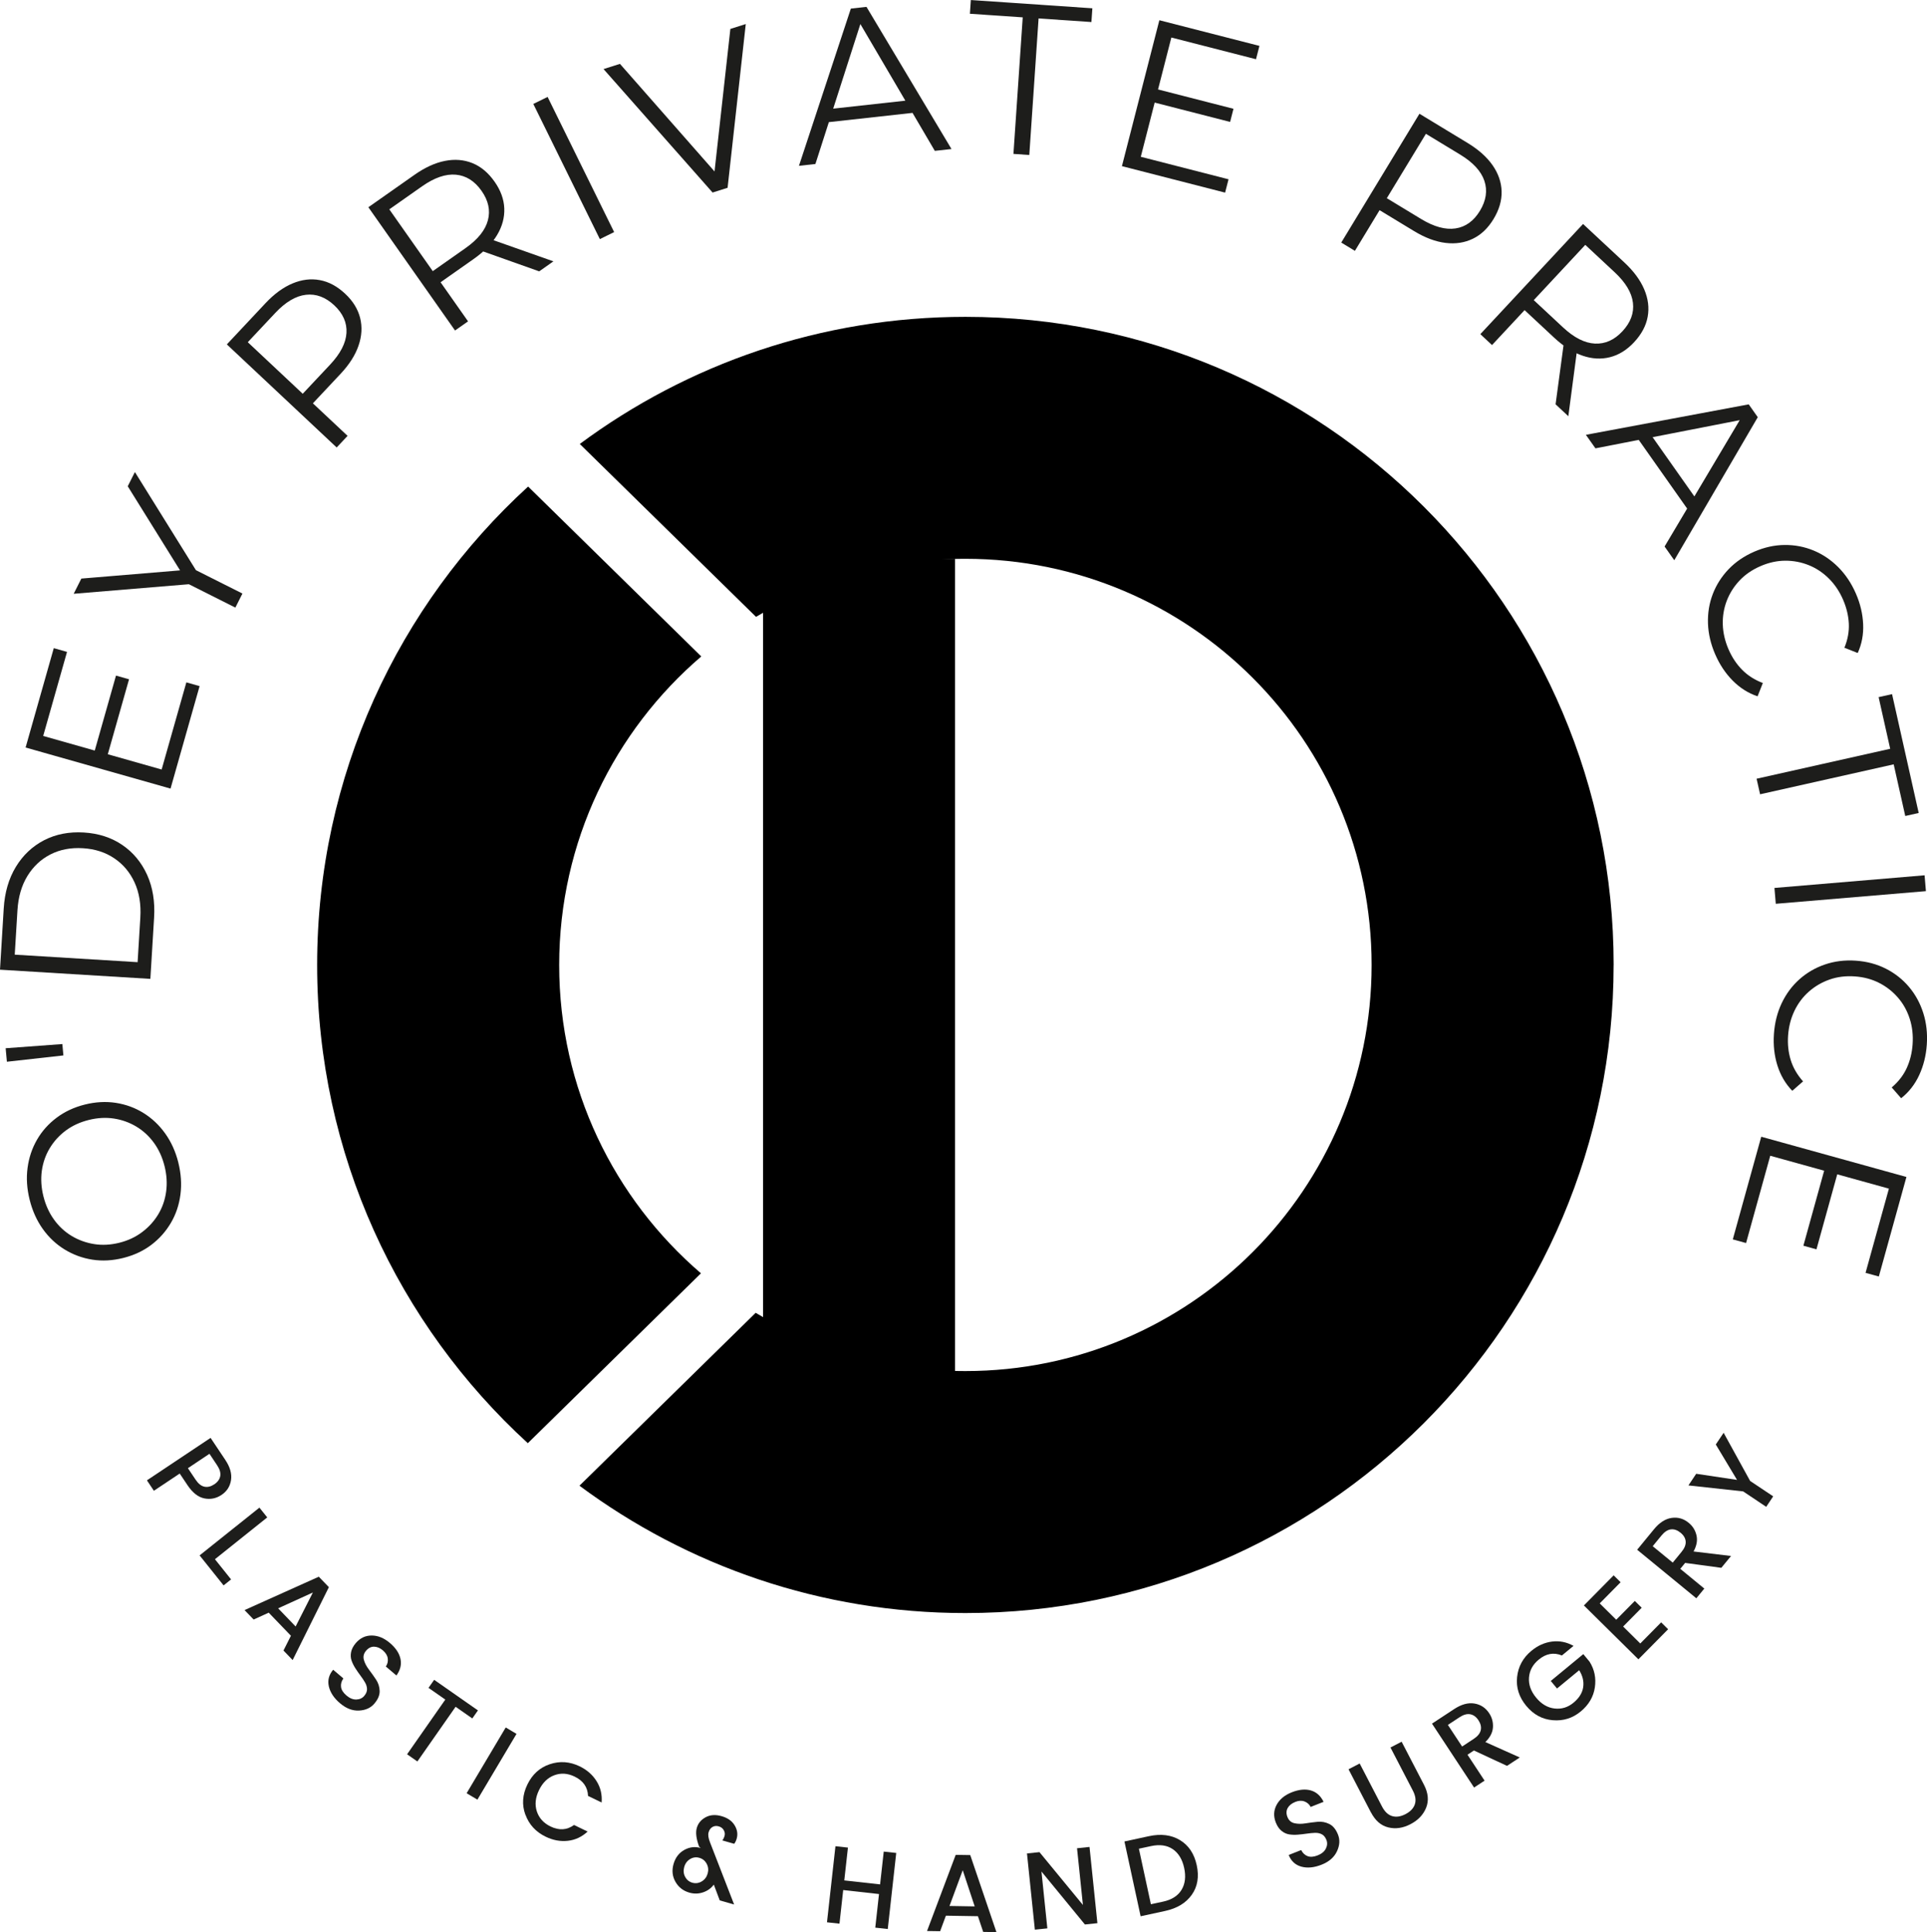 <?xml version="1.0" encoding="UTF-8"?> <svg xmlns="http://www.w3.org/2000/svg" id="Layer_1" viewBox="0 0 589.39 591.09"><defs><style>.cls-1{fill:#1d1d1b;}</style></defs><path class="cls-1" d="M70.66,452.8c-.3,1.92-1.26,3.43-2.89,4.52-1.63,1.09-3.39,1.45-5.28,1.07-1.88-.38-3.6-1.73-5.16-4.07l-2.36-3.53-7.9,5.27-2.13-3.19,19.47-12.99,4.49,6.72c1.47,2.2,2.06,4.27,1.76,6.19ZM57.47,449.14l2.36,3.53c.81,1.21,1.7,1.93,2.68,2.14.98.21,1.98-.03,3.02-.72,1.04-.69,1.65-1.53,1.83-2.51.18-.98-.13-2.08-.94-3.3l-2.35-3.53-6.58,4.39Z"></path><path class="cls-1" d="M79.34,461.21l2.4,3-16,12.79,4.94,6.18-2.29,1.83-7.34-9.18,18.29-14.61Z"></path><path class="cls-1" d="M86.7,504.94l2.28-4.53-6.79-7.06-4.61,2.1-2.78-2.89,22.71-10.21,3.08,3.2-11.08,22.3-2.8-2.91ZM85.07,492.02l5.35,5.56,5.28-10.4-10.62,4.84Z"></path><path class="cls-1" d="M117.13,504.9c-.87-.74-1.77-1.12-2.7-1.14-.93-.02-1.75.39-2.47,1.24s-.94,1.77-.67,2.77c.27,1,.79,1.99,1.54,2.98s1.48,2.01,2.18,3.06c.7,1.05,1.07,2.21,1.11,3.48.04,1.27-.5,2.57-1.62,3.88-1.12,1.32-2.68,2.03-4.68,2.13-2,.1-3.93-.64-5.8-2.22-1.87-1.58-3.01-3.31-3.44-5.17-.42-1.86.02-3.56,1.32-5.1l3.13,2.66c-.6.85-.84,1.72-.72,2.62s.68,1.77,1.67,2.61c.99.84,1.99,1.25,3,1.22,1.01-.03,1.81-.39,2.41-1.09.6-.7.88-1.4.87-2.09-.02-.69-.22-1.37-.61-2.04-.39-.67-.85-1.36-1.39-2.08-.54-.72-1.06-1.47-1.56-2.25-.5-.78-.89-1.57-1.17-2.36-.28-.8-.33-1.66-.15-2.58.18-.92.65-1.84,1.42-2.75,1.32-1.56,2.95-2.34,4.87-2.34,1.93,0,3.79.76,5.58,2.28,1.79,1.52,2.87,3.14,3.24,4.87.37,1.73-.04,3.42-1.24,5.08l-3.24-2.75c.51-.74.71-1.56.59-2.46s-.62-1.72-1.49-2.46Z"></path><path class="cls-1" d="M131.07,516.35l1.72-2.46,13.39,9.36-1.72,2.46-5.11-3.57-11.69,16.73-3.15-2.2,11.69-16.73-5.14-3.59Z"></path><path class="cls-1" d="M142.72,548.59l11.96-20.12,3.3,1.96-11.96,20.12-3.3-1.96Z"></path><path class="cls-1" d="M160.69,555.16c-1.11-3.03-.9-6.1.61-9.23,1.51-3.12,3.8-5.2,6.86-6.22,3.06-1.03,6.1-.81,9.12.64,2.24,1.08,3.97,2.6,5.19,4.55,1.22,1.95,1.73,4.12,1.54,6.52l-4.15-2.01c-.11-2.67-1.47-4.64-4.1-5.91-2.12-1.03-4.19-1.17-6.21-.42-2.02.75-3.58,2.27-4.69,4.56-1.11,2.29-1.33,4.46-.66,6.51.67,2.04,2.07,3.58,4.19,4.61,2.63,1.27,5.02,1.12,7.18-.46l4.16,2.01c-1.77,1.64-3.79,2.58-6.06,2.83-2.28.25-4.54-.17-6.78-1.26-3.01-1.46-5.07-3.7-6.18-6.73Z"></path><path class="cls-1" d="M210.86,579c-1.9-.54-3.32-1.65-4.27-3.32-.95-1.67-1.14-3.48-.58-5.44.56-1.95,1.64-3.38,3.26-4.29,1.61-.91,3.29-1.11,5.04-.61l-.48-.42c-.88-2.4-1.12-4.31-.71-5.72.4-1.41,1.3-2.5,2.7-3.26,1.4-.76,3.02-.87,4.88-.34,1.86.53,3.19,1.47,4,2.81.81,1.34,1.02,2.7.62,4.08-.18.63-.43,1.15-.76,1.57l-3.63-1.04c.28-.34.51-.8.68-1.38s.09-1.17-.24-1.75c-.32-.58-.84-.97-1.54-1.17-.7-.2-1.34-.14-1.91.19-.57.33-.97.87-1.19,1.64-.22.77-.07,1.8.45,3.09l7.36,18.99-4.4-1.26-1.81-4.83c-.81,1.1-1.89,1.89-3.27,2.36-1.37.47-2.77.5-4.2.1ZM209.55,574.14c.48.93,1.22,1.54,2.21,1.82.99.28,1.95.15,2.86-.39.91-.54,1.52-1.35,1.82-2.4.3-1.06.21-2.05-.29-2.99-.49-.93-1.24-1.54-2.24-1.83-1-.29-1.95-.16-2.84.38-.89.54-1.49,1.34-1.79,2.41-.3,1.07-.22,2.07.26,3Z"></path><path class="cls-1" d="M270.3,566.44l3.82.42-2.59,23.27-3.82-.42,1.14-10.28-10.95-1.22-1.14,10.28-3.82-.42,2.59-23.27,3.82.42-1.12,10.04,10.95,1.22,1.12-10.04Z"></path><path class="cls-1" d="M300.72,591.02l-1.61-4.81-9.8-.16-1.76,4.75-4.01-.06,8.77-23.3,4.45.07,8.01,23.57-4.04-.07ZM290.41,583.08l7.71.13-3.66-11.07-4.05,10.95Z"></path><path class="cls-1" d="M329.42,565.42l3.82-.4,2.41,23.32-3.82.4-13.29-16.2,1.8,17.39-3.82.4-2.41-23.32,3.82-.4,13.29,16.16-1.8-17.35Z"></path><path class="cls-1" d="M351.4,561.73c3.69-.8,6.86-.4,9.51,1.2,2.65,1.6,4.36,4.16,5.12,7.68s.26,6.54-1.51,9.04c-1.77,2.51-4.49,4.16-8.18,4.96l-7.47,1.62-4.95-22.88,7.47-1.62ZM352.01,582.55l3.72-.8c2.66-.57,4.54-1.77,5.65-3.6s1.38-4.06.81-6.7c-.57-2.64-1.74-4.56-3.5-5.76-1.76-1.19-3.97-1.5-6.63-.93l-3.72.8,3.67,16.99Z"></path><path class="cls-1" d="M396.13,551.27c-1.06.42-1.82,1.04-2.28,1.84-.45.81-.48,1.73-.07,2.76.41,1.03,1.12,1.66,2.13,1.89s2.13.25,3.35.05c1.23-.2,2.47-.35,3.72-.48,1.26-.12,2.45.1,3.59.66,1.14.56,2.03,1.65,2.67,3.26s.53,3.32-.33,5.13c-.85,1.81-2.42,3.17-4.69,4.07-2.28.9-4.33,1.1-6.18.6-1.84-.5-3.13-1.69-3.88-3.57l3.82-1.51c.46.93,1.12,1.55,1.97,1.87.85.32,1.88.23,3.09-.25,1.21-.48,2.04-1.17,2.49-2.07.45-.9.51-1.78.17-2.64-.34-.86-.82-1.44-1.44-1.75-.62-.31-1.31-.45-2.09-.42-.77.03-1.6.11-2.49.24-.89.13-1.79.24-2.72.31-.92.08-1.8.05-2.64-.08-.84-.13-1.62-.49-2.35-1.08-.73-.59-1.31-1.44-1.75-2.55-.75-1.9-.67-3.7.24-5.4.91-1.7,2.45-2.98,4.64-3.85,2.18-.86,4.12-1.05,5.83-.57,1.7.49,3,1.65,3.9,3.49l-3.95,1.56c-.41-.8-1.05-1.36-1.9-1.68-.85-.32-1.81-.26-2.87.16Z"></path><path class="cls-1" d="M419.3,554.44l-6.84-13.18,3.41-1.77,6.84,13.18c.82,1.57,1.85,2.55,3.09,2.91,1.24.37,2.6.17,4.09-.6,1.48-.77,2.43-1.77,2.85-3,.41-1.23.21-2.63-.61-4.2l-6.84-13.18,3.41-1.77,6.84,13.18c1.3,2.51,1.52,4.85.66,7s-2.46,3.84-4.78,5.04c-2.32,1.21-4.59,1.54-6.81.99-2.22-.54-3.98-2.08-5.3-4.61Z"></path><path class="cls-1" d="M448.85,536.81l5.22,7.93-3.21,2.11-12.87-19.55,6.75-4.44c2.21-1.46,4.28-2.03,6.2-1.72,1.92.31,3.44,1.3,4.55,2.99.86,1.31,1.24,2.76,1.14,4.33-.11,1.58-.88,3.07-2.32,4.47l10.53,4.72-3.91,2.57-10.12-4.71-1.97,1.3ZM442.85,527.69l4.35,6.61,3.54-2.33c1.22-.8,1.94-1.69,2.16-2.67.22-.98-.02-1.99-.7-3.03s-1.52-1.65-2.5-1.84c-.98-.19-2.08.12-3.3.92l-3.54,2.33Z"></path><path class="cls-1" d="M483.46,523.59c-2.47,2.04-5.31,2.93-8.52,2.66-3.21-.26-5.92-1.73-8.13-4.4-2.21-2.68-3.14-5.62-2.79-8.83.35-3.21,1.81-5.88,4.39-8.01,1.92-1.59,4.02-2.53,6.3-2.82,2.28-.29,4.47.15,6.57,1.32l-3.56,2.94c-2.47-1.02-4.83-.6-7.08,1.26-1.82,1.5-2.81,3.32-2.98,5.47-.17,2.15.56,4.2,2.18,6.17,1.62,1.97,3.5,3.07,5.64,3.32,2.14.24,4.06-.34,5.78-1.76,1.71-1.41,2.7-2.99,2.97-4.74.26-1.75-.14-3.48-1.22-5.21l-6.78,5.59-1.91-2.31,9.95-8.21,1.91,2.31c1.51,2.39,2.05,5.03,1.62,7.9-.43,2.87-1.87,5.32-4.34,7.36Z"></path><path class="cls-1" d="M493.55,481.93l2.13,2.11-6.39,6.47,5.05,5,5.68-5.75,2.11,2.08-5.68,5.75,5.24,5.19,6.39-6.47,2.13,2.11-9.09,9.2-16.67-16.48,9.09-9.2Z"></path><path class="cls-1" d="M513.94,479.95l7.34,6.03-2.44,2.97-18.1-14.85,5.13-6.25c1.68-2.05,3.48-3.21,5.41-3.49,1.93-.28,3.67.22,5.23,1.51,1.22,1,2.01,2.26,2.37,3.8.37,1.54.07,3.19-.89,4.96l11.46,1.38-2.97,3.62-11.06-1.5-1.5,1.82ZM505.5,473.02l6.12,5.02,2.69-3.28c.93-1.13,1.35-2.19,1.27-3.19-.08-1-.6-1.89-1.57-2.68s-1.94-1.13-2.94-1.02c-.99.11-1.95.74-2.88,1.86l-2.69,3.28Z"></path><path class="cls-1" d="M542.34,457.78l-2.13,3.19-7.06-4.72-16.73-1.83,2.38-3.56,12.49,1.87-6.5-10.83,2.4-3.58,8.1,14.73,7.06,4.72Z"></path><path class="cls-1" d="M54.54,355.65c.84,3.36,1.06,6.62.65,9.78-.41,3.16-1.38,6.05-2.92,8.67s-3.53,4.87-5.98,6.72c-2.45,1.86-5.32,3.2-8.6,4.02-3.28.82-6.44.99-9.48.51-3.04-.48-5.85-1.52-8.45-3.11-2.59-1.59-4.81-3.67-6.65-6.24-1.84-2.57-3.19-5.56-4.04-8.96-.84-3.36-1.06-6.61-.64-9.75.41-3.13,1.38-6.01,2.89-8.63s3.51-4.86,5.99-6.72c2.47-1.86,5.35-3.21,8.63-4.03,3.28-.82,6.45-.99,9.51-.52,3.06.48,5.88,1.51,8.45,3.11,2.57,1.6,4.78,3.68,6.62,6.25,1.84,2.57,3.18,5.54,4.03,8.9ZM50.32,356.71c-.67-2.68-1.75-5.05-3.24-7.1-1.49-2.05-3.28-3.7-5.38-4.96-2.1-1.26-4.39-2.08-6.86-2.46-2.47-.38-5.05-.23-7.73.44-2.68.67-5.02,1.76-7.02,3.25-2,1.5-3.63,3.3-4.89,5.4-1.26,2.1-2.06,4.41-2.41,6.91-.34,2.51-.18,5.1.49,7.78.67,2.68,1.75,5.06,3.24,7.13,1.49,2.07,3.29,3.73,5.39,5,2.1,1.26,4.39,2.09,6.87,2.49,2.48.4,5.05.26,7.74-.41,2.64-.66,4.97-1.75,6.98-3.28,2.02-1.52,3.66-3.34,4.92-5.44,1.26-2.1,2.06-4.42,2.4-6.95.34-2.53.17-5.13-.5-7.82Z"></path><path class="cls-1" d="M19.39,322.88l-17.28,1.93-.38-4.13,17.34-1.28.32,3.47Z"></path><path class="cls-1" d="M46,299.46l-46-2.81,1.14-18.73c.3-4.91,1.54-9.15,3.71-12.73,2.18-3.58,5.06-6.3,8.64-8.15,3.59-1.85,7.64-2.63,12.15-2.36s8.44,1.55,11.77,3.82c3.33,2.27,5.86,5.32,7.59,9.14,1.72,3.82,2.43,8.19,2.13,13.09l-1.14,18.73ZM42.09,294.34l.83-13.6c.25-4.07-.33-7.66-1.75-10.76-1.42-3.1-3.48-5.57-6.21-7.4-2.72-1.84-5.92-2.87-9.6-3.09-3.72-.23-7.04.41-9.94,1.9-2.91,1.49-5.25,3.69-7.03,6.59-1.78,2.9-2.8,6.39-3.05,10.47l-.83,13.6,37.58,2.3Z"></path><path class="cls-1" d="M49.44,235.41l7.56-26.66,4.05,1.15-8.89,31.35-44.33-12.57,8.62-30.4,4.05,1.15-7.29,25.71,36.23,10.27ZM28.84,230.11l6.64-23.43,3.99,1.13-6.64,23.43-3.99-1.13Z"></path><path class="cls-1" d="M71.99,185.88l-15.29-7.69,3.21.36-37.37,3.1,2.34-4.65,32.83-2.73-1.24,2.47-17.4-27.98,2.19-4.35,19.8,31.84-2.2-2.36,15.29,7.69-2.16,4.29Z"></path><path class="cls-1" d="M102.98,136.9l-33.6-31.54,11.8-12.58c2.67-2.85,5.43-4.87,8.26-6.06,2.83-1.19,5.63-1.54,8.37-1.03,2.75.5,5.34,1.9,7.77,4.18,2.37,2.22,3.89,4.69,4.57,7.4.68,2.71.52,5.53-.48,8.44-.99,2.92-2.83,5.8-5.5,8.65l-9.96,10.61-.19-3.16,12.29,11.53-3.33,3.55ZM94.31,122.09l-3.21-.04,9.87-10.51c3.15-3.36,4.82-6.59,5-9.71.18-3.11-1.06-5.91-3.71-8.41-2.69-2.52-5.59-3.6-8.7-3.24-3.11.36-6.24,2.22-9.39,5.58l-9.87,10.51-.19-3.16,20.21,18.97Z"></path><path class="cls-1" d="M139.17,101.1l-26.5-37.7,14.11-9.92c3.2-2.25,6.3-3.67,9.32-4.26,3.02-.59,5.82-.36,8.41.69,2.59,1.05,4.84,2.94,6.76,5.67,1.87,2.66,2.86,5.38,2.97,8.17.11,2.79-.62,5.51-2.2,8.15-1.58,2.64-3.97,5.08-7.16,7.33l-11.9,8.37.49-3.08,9.69,13.79-3.99,2.8ZM133.69,84.84l-3.1-.64,11.79-8.29c3.77-2.65,6.05-5.49,6.85-8.52.8-3.03.15-6.03-1.95-9.01-2.12-3.02-4.74-4.66-7.86-4.94-3.12-.27-6.56.91-10.33,3.56l-11.79,8.29.45-3.13,15.94,22.67ZM164.91,83.01l-19.31-6.86,4.31-3.03,19.36,6.83-4.36,3.07Z"></path><path class="cls-1" d="M183.47,73.15l-20.35-41.35,4.37-2.15,20.35,41.35-4.37,2.15Z"></path><path class="cls-1" d="M217.96,58.91l-33.36-37.78,5.02-1.59,31.29,35.6-2.76.87,5.24-47.16,4.71-1.49-5.56,50.09-4.58,1.45Z"></path><path class="cls-1" d="M244.36,50.75l15.88-48.12,4.78-.53,26,43.49-5.1.56-23.99-40.87,1.96-.22-14.49,45.11-5.04.56ZM251.25,37.6l1.01-4.08,26.63-2.94,1.87,3.77-29.51,3.26Z"></path><path class="cls-1" d="M309.97,47.08l2.84-41.77-16.16-1.1.29-4.2,37.17,2.53-.29,4.2-16.16-1.1-2.84,41.77-4.86-.33Z"></path><path class="cls-1" d="M348.91,47.96l26.85,6.89-1.05,4.08-31.56-8.1,11.45-44.64,30.61,7.85-1.05,4.08-25.89-6.64-9.35,36.48ZM353.68,27.23l23.59,6.05-1.03,4.02-23.59-6.05,1.03-4.02Z"></path><path class="cls-1" d="M410.24,74.2l23.91-39.4,14.75,8.95c3.34,2.03,5.88,4.3,7.64,6.83,1.75,2.53,2.67,5.19,2.74,7.98.08,2.79-.75,5.62-2.48,8.47-1.69,2.78-3.78,4.78-6.3,6-2.51,1.22-5.3,1.65-8.36,1.28-3.06-.37-6.26-1.57-9.6-3.59l-12.44-7.55,3.05-.84-8.74,14.41-4.17-2.53ZM422.95,62.66l-.63-3.15,12.33,7.48c3.94,2.39,7.45,3.35,10.53,2.89s5.57-2.26,7.46-5.37c1.91-3.15,2.37-6.21,1.37-9.18-1-2.97-3.47-5.65-7.41-8.04l-12.33-7.48,3.05-.84-14.38,23.69Z"></path><path class="cls-1" d="M452.77,102.23l31.42-33.71,12.62,11.76c2.86,2.66,4.89,5.41,6.09,8.24,1.2,2.83,1.56,5.62,1.06,8.37-.49,2.75-1.88,5.35-4.15,7.79-2.21,2.38-4.68,3.91-7.38,4.59-2.71.69-5.52.53-8.42-.47-2.91-1-5.79-2.83-8.65-5.49l-10.64-9.92,3.12-.16-11.49,12.33-3.56-3.32ZM467.55,93.51l-.02-3.17,10.55,9.83c3.37,3.14,6.62,4.79,9.75,4.94,3.12.15,5.93-1.1,8.41-3.77,2.51-2.7,3.58-5.6,3.21-8.71-.37-3.11-2.25-6.23-5.62-9.37l-10.55-9.83,3.16-.2-18.9,20.28ZM475.79,123.69l2.73-20.31,3.85,3.59-2.68,20.36-3.9-3.64Z"></path><path class="cls-1" d="M485.06,133.02l49.8-9.32,2.77,3.93-25.54,43.76-2.96-4.2,24.21-40.73,1.14,1.61-46.5,9.09-2.92-4.14ZM499.91,132.71l4.06-1.09,15.43,21.9-2.39,3.46-17.1-24.27Z"></path><path class="cls-1" d="M524.62,200.2c-1.38-3.18-2.12-6.35-2.22-9.51s.39-6.15,1.47-8.96c1.08-2.81,2.69-5.34,4.82-7.58,2.14-2.24,4.76-4.03,7.86-5.38,3.1-1.34,6.2-2.03,9.3-2.05,3.1-.03,6.04.54,8.84,1.69,2.8,1.16,5.31,2.85,7.55,5.09,2.23,2.24,4.04,4.94,5.42,8.13,1.33,3.06,2.06,6.16,2.2,9.31.14,3.14-.41,6.09-1.66,8.83l-4.07-1.61c1.02-2.5,1.47-4.97,1.35-7.4-.12-2.43-.71-4.86-1.75-7.28-1.1-2.54-2.55-4.71-4.36-6.5-1.81-1.8-3.86-3.16-6.14-4.08-2.29-.92-4.69-1.38-7.19-1.37s-5.03.56-7.57,1.66c-2.54,1.1-4.67,2.56-6.39,4.38-1.72,1.82-3.03,3.88-3.92,6.18-.89,2.3-1.3,4.73-1.23,7.27.08,2.55.66,5.09,1.76,7.63,1.05,2.42,2.43,4.5,4.14,6.24,1.71,1.74,3.83,3.1,6.35,4.06l-1.61,4.07c-2.86-.96-5.39-2.57-7.61-4.81-2.22-2.24-4-4.92-5.34-8.02Z"></path><path class="cls-1" d="M537.27,238.23l40.86-9.16-3.54-15.8,4.11-.92,8.15,36.36-4.11.92-3.54-15.8-40.86,9.16-1.07-4.75Z"></path><path class="cls-1" d="M542.73,271.64l45.92-3.87.41,4.85-45.92,3.87-.41-4.85Z"></path><path class="cls-1" d="M542.57,316.32c.24-3.46,1.04-6.62,2.4-9.47,1.36-2.85,3.17-5.28,5.42-7.28,2.25-2,4.84-3.51,7.77-4.51,2.93-1.01,6.08-1.4,9.45-1.17,3.37.23,6.44,1.05,9.2,2.45,2.76,1.4,5.12,3.26,7.07,5.57,1.95,2.31,3.41,4.97,4.37,7.99.96,3.01,1.32,6.25,1.08,9.71-.23,3.33-1,6.42-2.32,9.28-1.32,2.86-3.16,5.21-5.53,7.08l-2.88-3.3c2.06-1.75,3.59-3.74,4.6-5.95,1.01-2.22,1.61-4.64,1.79-7.27.19-2.76-.1-5.35-.88-7.78-.78-2.43-1.97-4.58-3.58-6.45-1.61-1.87-3.53-3.38-5.76-4.52-2.23-1.14-4.73-1.81-7.48-2-2.76-.19-5.32.13-7.69.96s-4.48,2.06-6.33,3.69c-1.85,1.63-3.33,3.6-4.43,5.9-1.1,2.3-1.75,4.83-1.94,7.59-.18,2.63.09,5.11.81,7.45.72,2.34,1.98,4.51,3.77,6.53l-3.3,2.88c-2.09-2.17-3.61-4.76-4.55-7.77-.94-3.01-1.29-6.2-1.06-9.58Z"></path><path class="cls-1" d="M541.45,353.56l-7.4,26.71-4.06-1.12,8.7-31.4,44.41,12.31-8.44,30.45-4.06-1.12,7.14-25.76-36.29-10.06ZM562.08,358.73l-6.5,23.47-4-1.11,6.5-23.47,4,1.11Z"></path><path d="M214.4,389.53l-52.96,51.97c-39.6-36.25-64.44-88.37-64.44-146.29s24.87-110.12,64.53-146.36l52.96,51.97c-26.6,22.79-43.46,56.63-43.46,94.4s16.82,71.52,43.37,94.32Z"></path><path d="M493.54,295.21c0,109.5-88.77,198.26-198.27,198.26-44.22,0-85.06-14.48-118.04-38.96l53.9-52.89c18.72,11.31,40.67,17.82,64.14,17.82,68.62,0,124.25-55.63,124.25-124.24s-55.63-124.25-124.25-124.25c-23.42,0-45.34,6.48-64.03,17.76l-53.91-52.89c32.96-24.44,73.76-38.89,117.95-38.89,109.51,0,198.27,88.77,198.27,198.27Z"></path><rect x="233.39" y="170.97" width="58.71" height="257.2"></rect></svg> 
